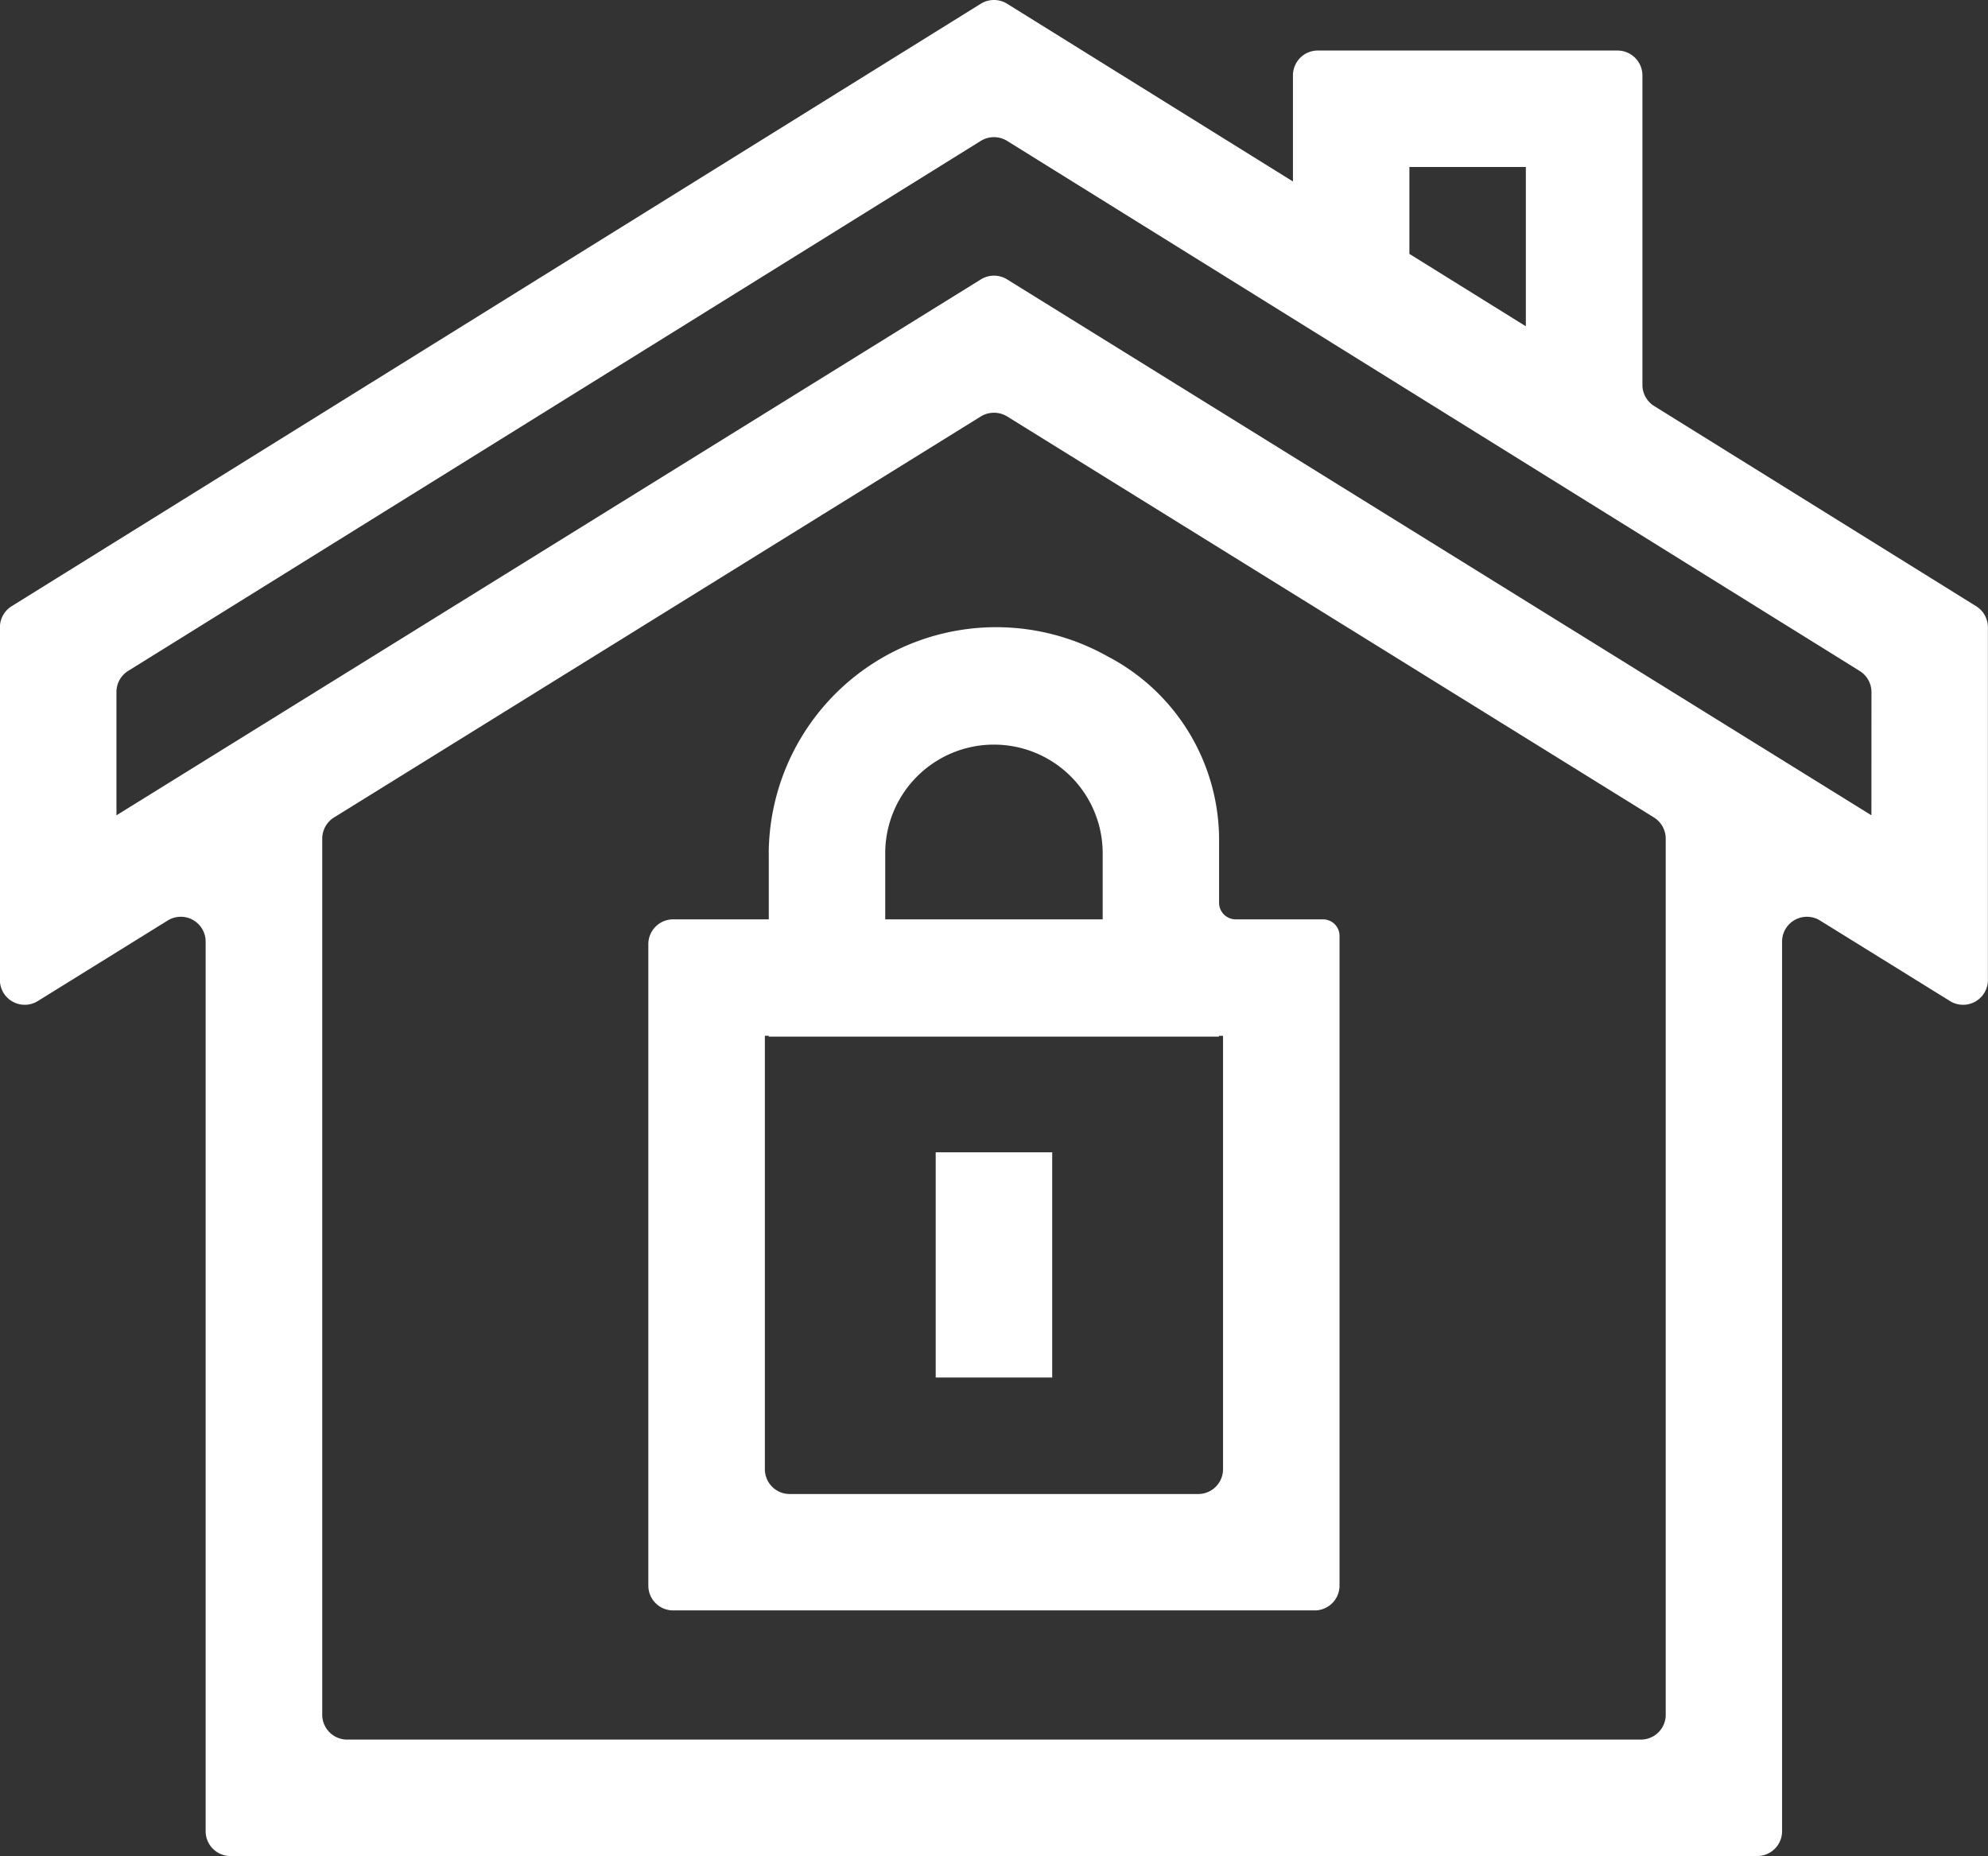 <svg id="Group_116933" data-name="Group 116933" xmlns="http://www.w3.org/2000/svg" width="43.278" height="40.405" viewBox="0 0 43.278 40.405">
  <rect x="0" y="0" width="43.278" height="40.405" fill="#333333" stroke="none"/>
  <g id="Group_116932" data-name="Group 116932" transform="translate(0 0)">
    <path id="Path_75188" data-name="Path 75188" d="M107.155,253.59l-7.013-4.36a.541.541,0,0,1-.254-.46v-6.737a.543.543,0,0,0-.541-.541H92.821a.541.541,0,0,0-.541.541v2.31l-6.223-3.87a.544.544,0,0,0-.572,0l-21.1,13.117a.541.541,0,0,0-.254.46v7.676a.54.54,0,0,0,.826.458l2.827-1.753a.541.541,0,0,1,.826.46v19.365a.54.54,0,0,0,.541.541h33.236a.54.54,0,0,0,.541-.541V260.891a.541.541,0,0,1,.826-.46l2.829,1.753a.54.54,0,0,0,.826-.458V254.05A.542.542,0,0,0,107.155,253.59Zm-12.34-9.563h2.535v3.468l-2.535-1.576Zm5.038,34.235H71.689a.541.541,0,0,1-.541-.541V258.648a.545.545,0,0,1,.256-.46l14.083-8.731a.549.549,0,0,1,.57,0l14.082,8.731a.545.545,0,0,1,.256.46v19.073A.54.54,0,0,1,99.854,278.262Zm5.02-20.121L86.057,246.474a.541.541,0,0,0-.57,0L66.668,258.141v-2.683a.541.541,0,0,1,.254-.46l18.563-11.539a.544.544,0,0,1,.572,0L104.62,255a.541.541,0,0,1,.254.46Zm0,0" transform="translate(-64.133 -240.392)" fill="#fff"/>
    <path id="Path_75189" data-name="Path 75189" d="M74.581,252.878v1.437H72.5a.54.54,0,0,0-.541.541V268.82a.54.54,0,0,0,.541.539H86.465a.54.54,0,0,0,.541-.539V254.676a.359.359,0,0,0-.361-.361h-1.9a.362.362,0,0,1-.361-.361v-1.329a4.508,4.508,0,0,0-2.425-4.034,4.951,4.951,0,0,0-7.379,4.286Zm9.889,3.973v9.433a.54.54,0,0,1-.541.541H75.037a.54.54,0,0,1-.541-.541V256.85h.085v.018h9.8v-.018Zm-2.62-3.973v1.437H77.116v-1.437a2.367,2.367,0,1,1,4.734,0Zm0,0" transform="translate(-57.845 -234.301)" fill="#fff"/>
    <rect id="Rectangle_39682" data-name="Rectangle 39682" width="2.536" height="4.903" transform="translate(20.37 25.085)" fill="#fff"/>
  </g>
</svg>
